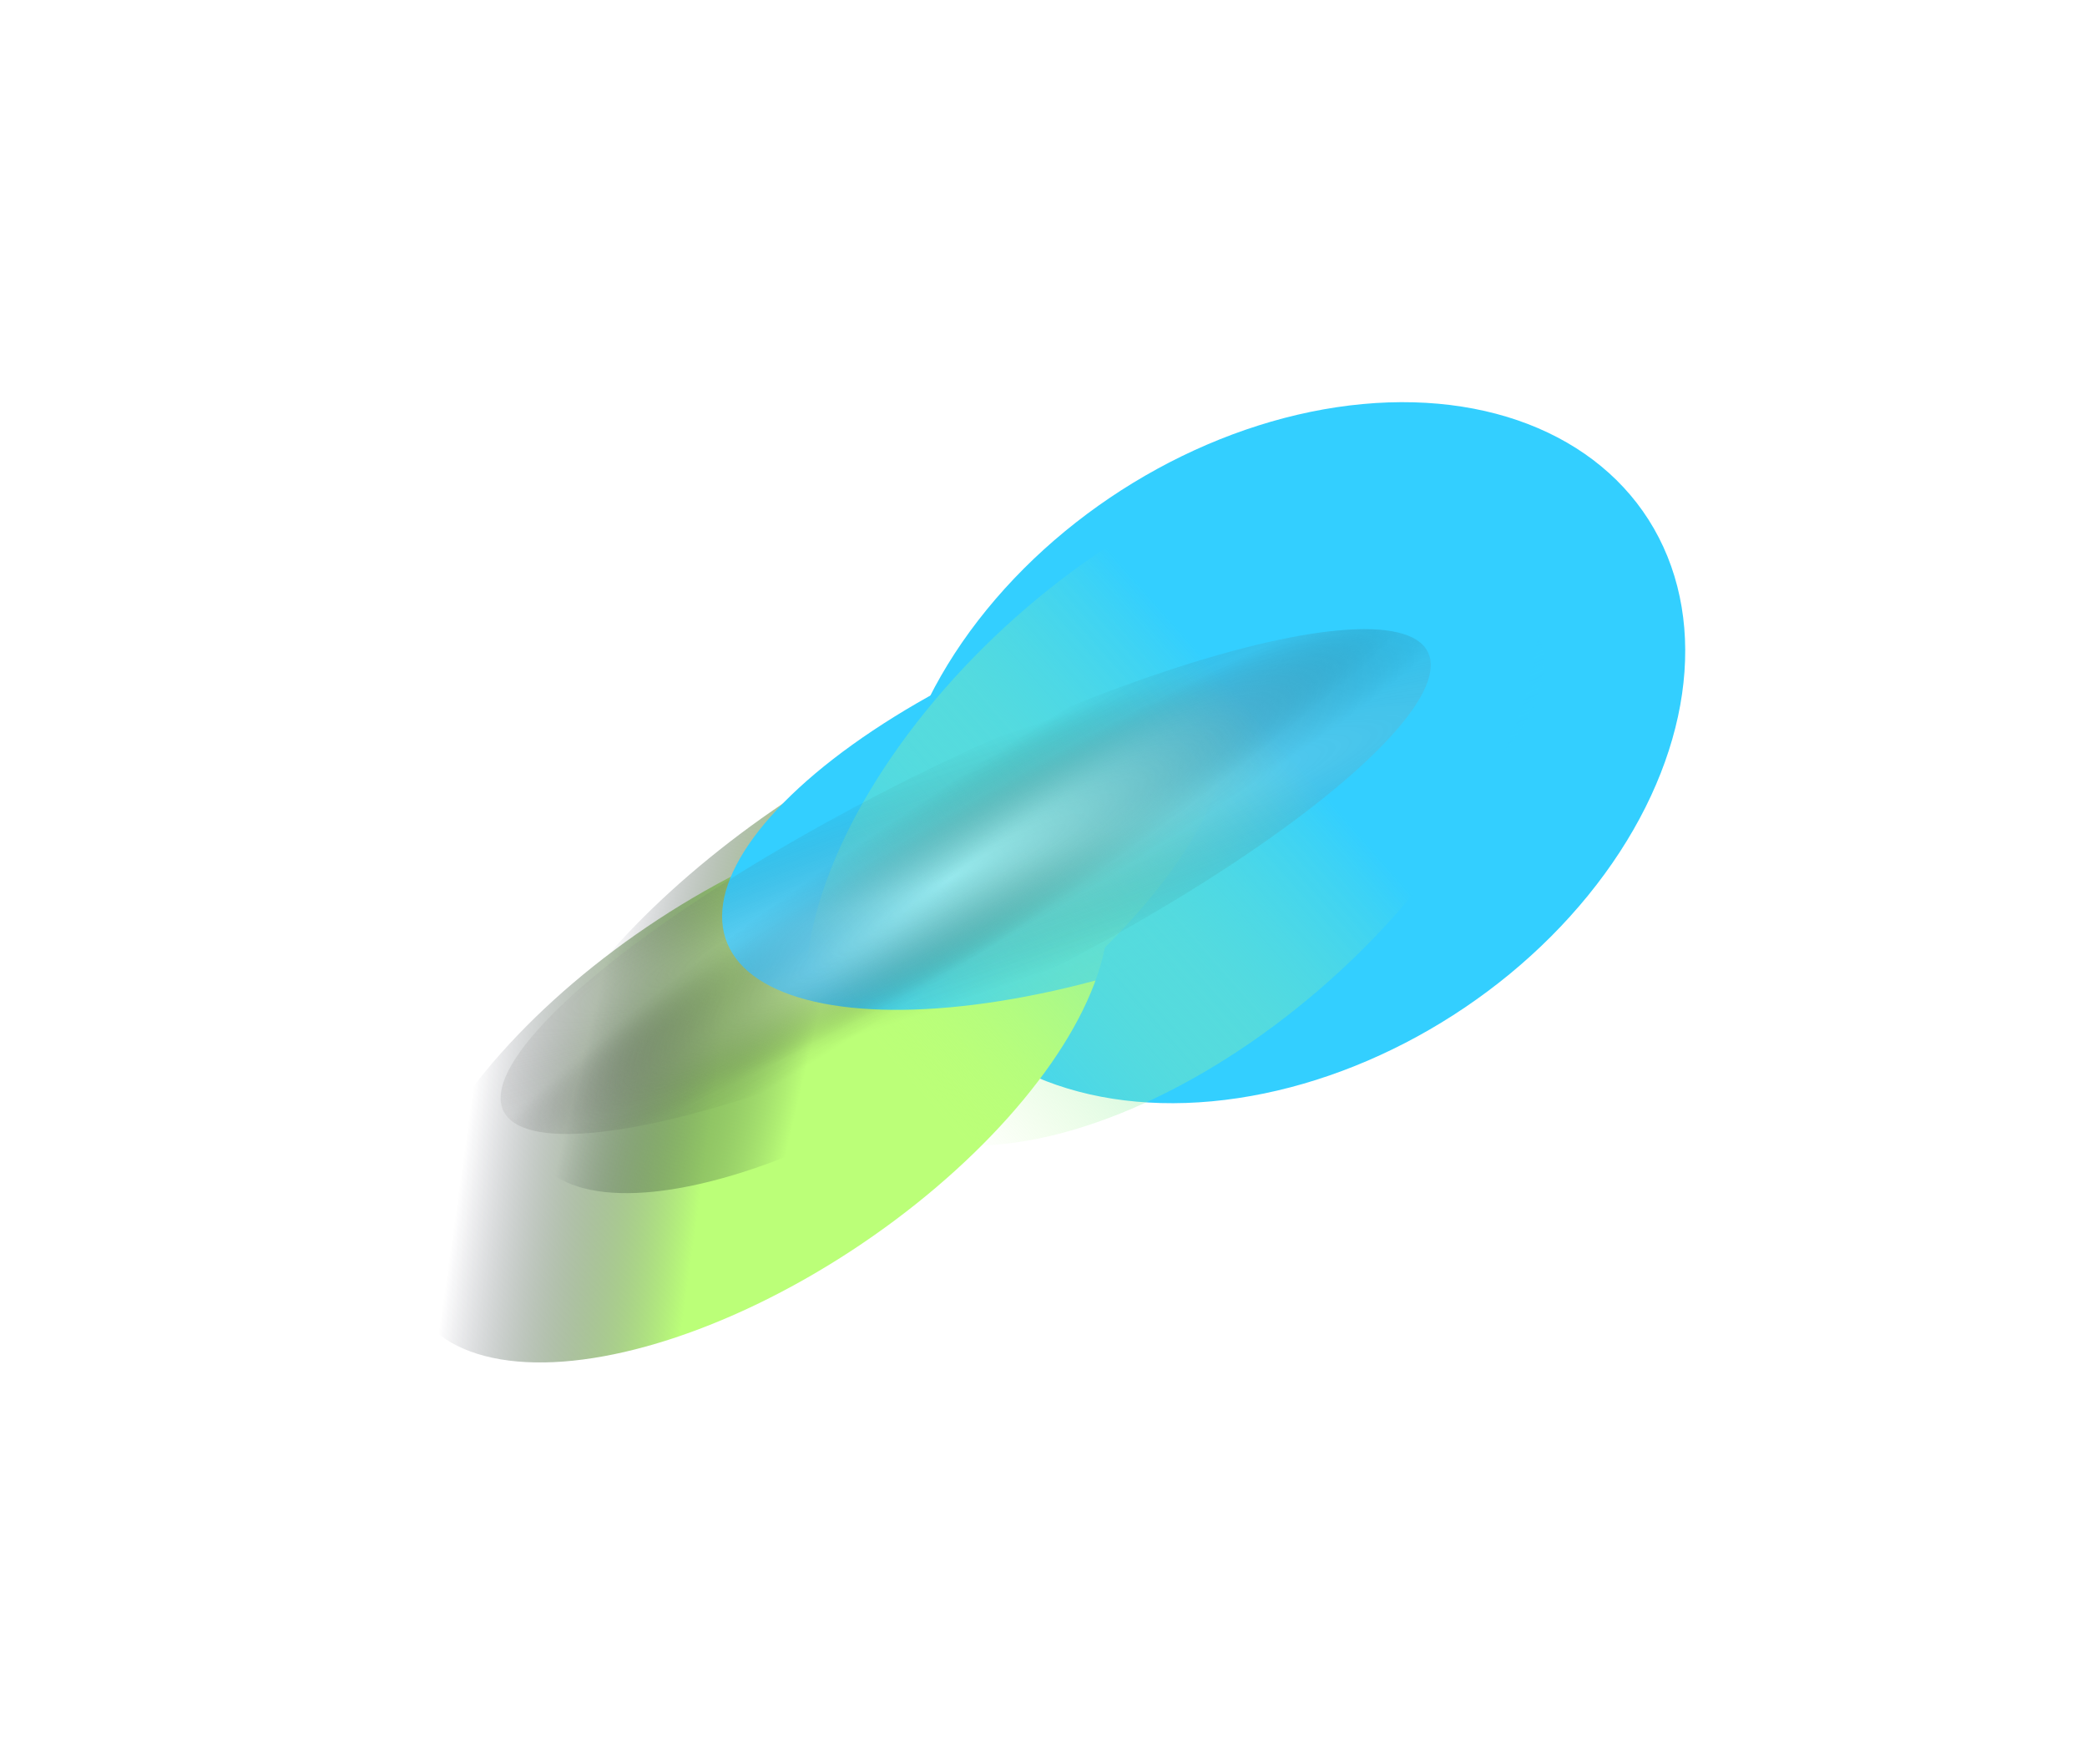 <?xml version="1.0" encoding="UTF-8"?> <svg xmlns="http://www.w3.org/2000/svg" width="1893" height="1600" viewBox="0 0 1893 1600" fill="none"> <g filter="url(#filter0_f_1069_30955)"> <ellipse cx="299.362" cy="376.517" rx="299.362" ry="376.517" transform="matrix(0.911 0.433 0.628 -0.771 658.448 843.363)" fill="url(#paint0_radial_1069_30955)"></ellipse> </g> <g filter="url(#filter1_f_1069_30955)"> <ellipse cx="172.837" cy="370.93" rx="172.837" ry="370.93" transform="matrix(0.506 0.87 0.831 -0.544 289 1035.52)" fill="url(#paint1_linear_1069_30955)"></ellipse> </g> <g filter="url(#filter2_f_1069_30955)"> <ellipse cx="142.407" cy="370.93" rx="142.407" ry="370.93" transform="matrix(0.506 0.87 0.831 -0.544 412.864 923.297)" fill="url(#paint2_linear_1069_30955)"></ellipse> </g> <g filter="url(#filter3_f_1069_30955)"> <ellipse cx="392.468" cy="155.044" rx="392.468" ry="155.044" transform="matrix(0.937 -0.356 -0.387 -0.92 719.84 998.629)" fill="url(#paint3_linear_1069_30955)"></ellipse> </g> <g filter="url(#filter4_f_1069_30955)"> <ellipse cx="235.5" cy="393.391" rx="235.5" ry="393.391" transform="matrix(0.951 0.337 0.625 -0.773 593.456 949.602)" fill="url(#paint4_linear_1069_30955)"></ellipse> </g> <g style="mix-blend-mode:color-dodge" opacity="0.4" filter="url(#filter5_f_1069_30955)"> <ellipse cx="467.648" cy="106.294" rx="467.648" ry="106.294" transform="matrix(0.896 -0.446 -0.458 -0.888 505.592 1102.54)" fill="url(#paint5_radial_1069_30955)"></ellipse> <ellipse cx="467.648" cy="106.294" rx="467.648" ry="106.294" transform="matrix(0.896 -0.446 -0.458 -0.888 505.592 1102.54)" fill="url(#paint6_radial_1069_30955)" fill-opacity="0.8"></ellipse> <ellipse cx="467.648" cy="106.294" rx="467.648" ry="106.294" transform="matrix(0.896 -0.446 -0.458 -0.888 505.592 1102.54)" fill="url(#paint7_radial_1069_30955)" fill-opacity="0.8"></ellipse> </g> <defs> <filter id="filter0_f_1069_30955" x="442.675" y="0.971" width="1449.4" height="1363.61" filterUnits="userSpaceOnUse" color-interpolation-filters="sRGB"> <feFlood flood-opacity="0" result="BackgroundImageFix"></feFlood> <feBlend mode="normal" in="SourceGraphic" in2="BackgroundImageFix" result="shape"></feBlend> <feGaussianBlur stdDeviation="181.96" result="effect1_foregroundBlur_1069_30955"></feGaussianBlur> </filter> <filter id="filter1_f_1069_30955" x="0.251" y="368.628" width="1368.57" height="1231.18" filterUnits="userSpaceOnUse" color-interpolation-filters="sRGB"> <feFlood flood-opacity="0" result="BackgroundImageFix"></feFlood> <feBlend mode="normal" in="SourceGraphic" in2="BackgroundImageFix" result="shape"></feBlend> <feGaussianBlur stdDeviation="181.96" result="effect1_foregroundBlur_1069_30955"></feGaussianBlur> </filter> <filter id="filter2_f_1069_30955" x="112.589" y="244.776" width="1360.84" height="1201.46" filterUnits="userSpaceOnUse" color-interpolation-filters="sRGB"> <feFlood flood-opacity="0" result="BackgroundImageFix"></feFlood> <feBlend mode="normal" in="SourceGraphic" in2="BackgroundImageFix" result="shape"></feBlend> <feGaussianBlur stdDeviation="181.96" result="effect1_foregroundBlur_1069_30955"></feGaussianBlur> </filter> <filter id="filter3_f_1069_30955" x="450.293" y="312.079" width="1154.95" height="808.597" filterUnits="userSpaceOnUse" color-interpolation-filters="sRGB"> <feFlood flood-opacity="0" result="BackgroundImageFix"></feFlood> <feBlend mode="normal" in="SourceGraphic" in2="BackgroundImageFix" result="shape"></feBlend> <feGaussianBlur stdDeviation="102.352" result="effect1_foregroundBlur_1069_30955"></feGaussianBlur> </filter> <filter id="filter4_f_1069_30955" x="525.931" y="205.563" width="1074.22" height="1038.28" filterUnits="userSpaceOnUse" color-interpolation-filters="sRGB"> <feFlood flood-opacity="0" result="BackgroundImageFix"></feFlood> <feBlend mode="normal" in="SourceGraphic" in2="BackgroundImageFix" result="shape"></feBlend> <feGaussianBlur stdDeviation="102.352" result="effect1_foregroundBlur_1069_30955"></feGaussianBlur> </filter> <filter id="filter5_f_1069_30955" x="395.455" y="511.687" width="960.756" height="575.475" filterUnits="userSpaceOnUse" color-interpolation-filters="sRGB"> <feFlood flood-opacity="0" result="BackgroundImageFix"></feFlood> <feBlend mode="normal" in="SourceGraphic" in2="BackgroundImageFix" result="shape"></feBlend> <feGaussianBlur stdDeviation="29.299" result="effect1_foregroundBlur_1069_30955"></feGaussianBlur> </filter> <radialGradient id="paint0_radial_1069_30955" cx="0" cy="0" r="1" gradientUnits="userSpaceOnUse" gradientTransform="translate(376.425 374.52) rotate(-107.134) scale(339.43 542.422)"> <stop stop-color="#33CFFF"></stop> <stop offset="1" stop-color="#33CFFF"></stop> </radialGradient> <linearGradient id="paint1_linear_1069_30955" x1="150.741" y1="342.716" x2="7.208" y2="170.507" gradientUnits="userSpaceOnUse"> <stop stop-color="#BBFF78"></stop> <stop offset="1" stop-color="#040526" stop-opacity="0"></stop> </linearGradient> <linearGradient id="paint2_linear_1069_30955" x1="124.201" y1="342.716" x2="-21.71" y2="198.477" gradientUnits="userSpaceOnUse"> <stop stop-color="#BBFF78"></stop> <stop offset="1" stop-color="#040526" stop-opacity="0"></stop> </linearGradient> <linearGradient id="paint3_linear_1069_30955" x1="342.293" y1="143.251" x2="353.467" y2="-27.092" gradientUnits="userSpaceOnUse"> <stop stop-color="#33CFFF"></stop> <stop offset="1" stop-color="#33CFFF" stop-opacity="0.75"></stop> </linearGradient> <linearGradient id="paint4_linear_1069_30955" x1="249.973" y1="495.432" x2="63.778" y2="123.988" gradientUnits="userSpaceOnUse"> <stop stop-color="#33CFFF"></stop> <stop offset="1" stop-color="#BBFF78" stop-opacity="0"></stop> </linearGradient> <radialGradient id="paint5_radial_1069_30955" cx="0" cy="0" r="1" gradientUnits="userSpaceOnUse" gradientTransform="translate(490.211 106.416) rotate(93.921) scale(61.803 526.603)"> <stop offset="0.12" stop-color="#FEFEFE"></stop> <stop offset="1" stop-opacity="0"></stop> </radialGradient> <radialGradient id="paint6_radial_1069_30955" cx="0" cy="0" r="1" gradientUnits="userSpaceOnUse" gradientTransform="translate(456.797 115.1) rotate(82.54) scale(108.905 1026.96)"> <stop stop-color="white"></stop> <stop offset="1" stop-opacity="0"></stop> <stop offset="1" stop-color="white" stop-opacity="0"></stop> </radialGradient> <radialGradient id="paint7_radial_1069_30955" cx="0" cy="0" r="1" gradientUnits="userSpaceOnUse" gradientTransform="translate(456.797 115.1) rotate(97.645) scale(72.47 598.532)"> <stop stop-color="white"></stop> <stop offset="1" stop-opacity="0"></stop> <stop offset="1" stop-color="white" stop-opacity="0"></stop> </radialGradient> </defs> </svg> 